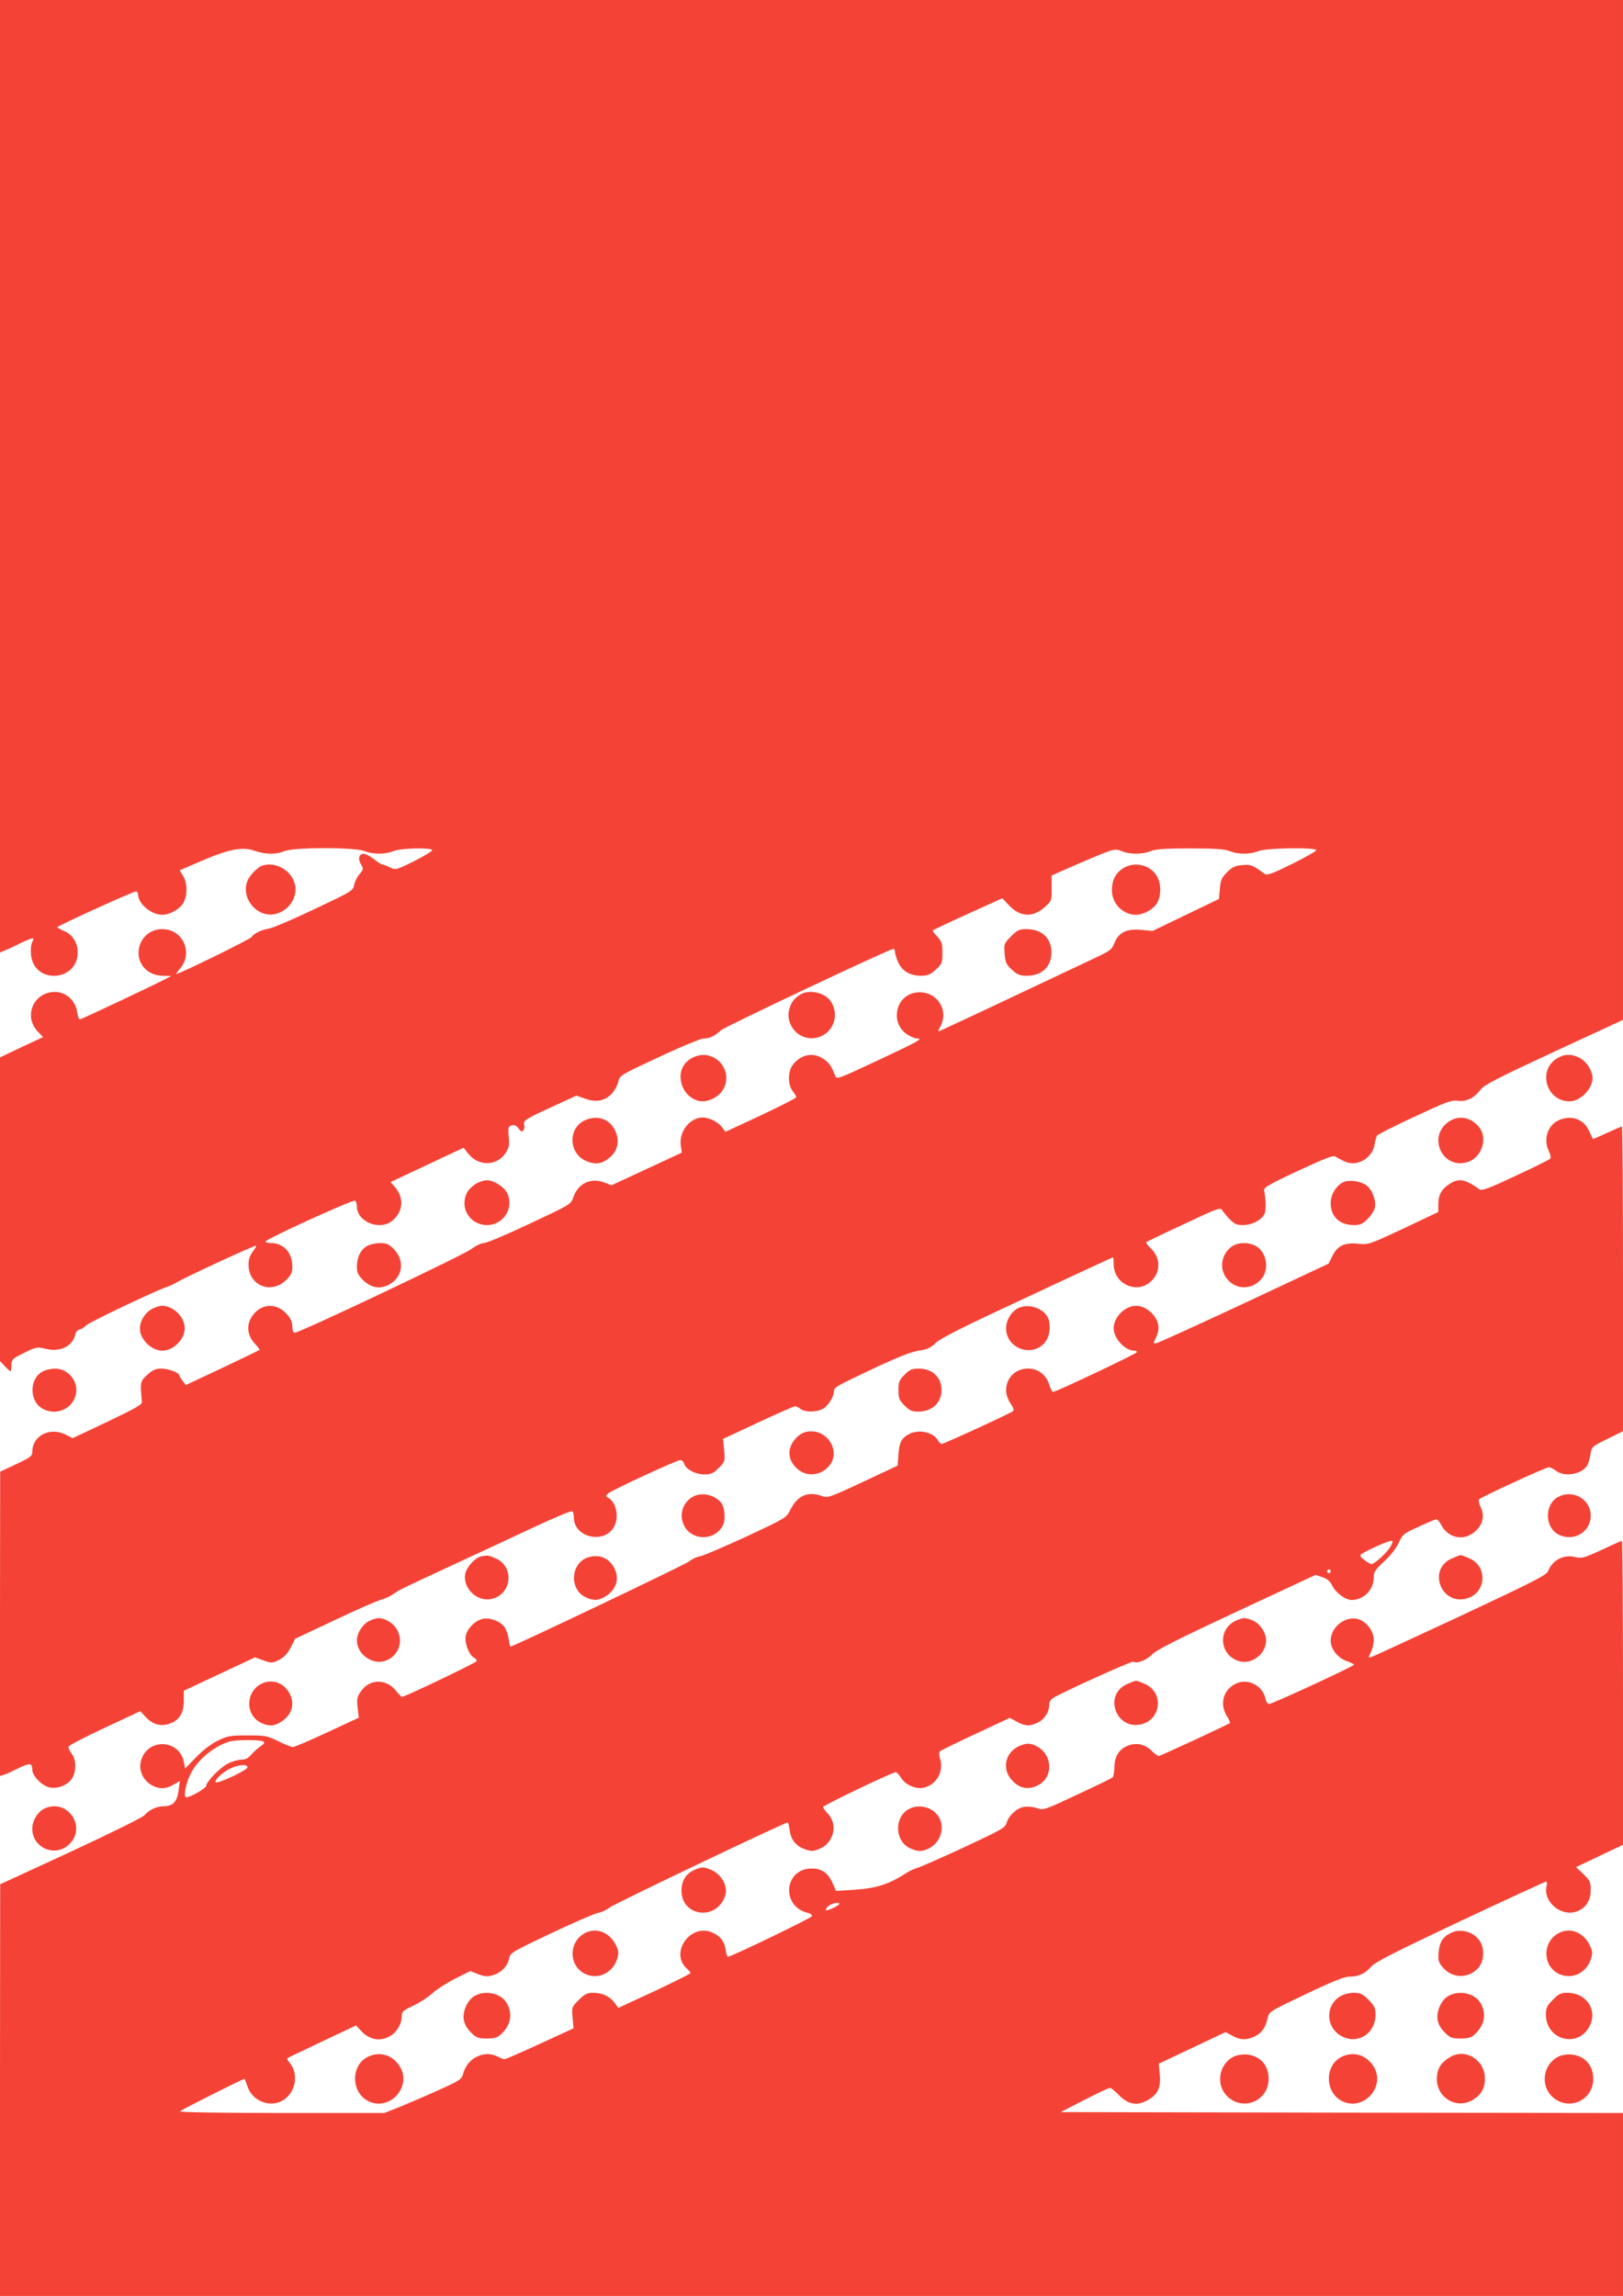 <?xml version="1.0" standalone="no"?>
<!DOCTYPE svg PUBLIC "-//W3C//DTD SVG 20010904//EN"
 "http://www.w3.org/TR/2001/REC-SVG-20010904/DTD/svg10.dtd">
<svg version="1.0" xmlns="http://www.w3.org/2000/svg"
 width="905pt" height="1280pt" viewBox="0 0 905 1280"
 preserveAspectRatio="xMidYMid meet">
<g transform="translate(0,1280) scale(0.1,-0.1)"
fill="#f44336" stroke="none">
<path d="M0 10145 l0 -2655 24 10 c14 5 46 20 73 33 26 14 59 28 71 32 22 6
23 5 12 -16 -7 -13 -10 -43 -7 -72 16 -168 265 -150 260 18 -1 51 -30 95 -74
114 -21 9 -39 19 -39 22 0 7 421 199 438 199 6 0 12 -8 12 -17 0 -52 74 -113
135 -113 41 0 95 30 116 64 25 41 25 112 0 152 l-19 32 121 52 c153 66 229 81
296 57 60 -21 120 -22 168 -2 51 22 395 22 446 0 46 -19 115 -19 160 0 42 17
217 21 217 5 0 -5 -45 -33 -101 -61 -100 -50 -102 -50 -134 -35 -18 9 -37 16
-43 16 -5 0 -26 14 -47 30 -21 17 -46 30 -57 30 -26 0 -34 -28 -15 -59 14 -25
14 -28 -8 -54 -13 -15 -27 -42 -30 -60 -6 -33 -13 -37 -223 -136 -119 -57
-233 -105 -252 -108 -43 -7 -86 -28 -97 -47 -7 -12 -402 -206 -420 -206 -2 0
7 14 21 30 75 89 16 220 -99 220 -58 0 -106 -34 -125 -88 -30 -88 32 -172 129
-172 l46 -1 -40 -21 c-57 -30 -457 -219 -469 -221 -6 -1 -13 18 -16 42 -9 63
-63 111 -123 111 -119 0 -178 -134 -97 -220 l30 -32 -120 -56 -120 -57 0 -846
0 -847 30 -32 c17 -18 31 -28 31 -24 1 5 2 22 3 39 1 26 9 33 71 63 68 33 72
34 121 22 82 -20 152 16 165 85 3 11 13 21 23 23 11 2 27 12 35 22 15 17 396
198 451 215 14 4 39 16 56 26 46 28 437 209 442 204 2 -2 -7 -18 -20 -35 -16
-22 -23 -44 -22 -74 2 -115 128 -164 211 -81 27 27 33 41 33 74 0 78 -49 131
-120 131 -16 0 -30 4 -30 8 0 13 487 235 499 228 6 -4 11 -18 11 -32 0 -86
129 -138 198 -79 60 50 66 125 16 185 l-26 30 98 46 c55 26 146 68 204 96
l105 49 28 -35 c56 -69 157 -67 205 4 20 30 23 43 19 92 -5 51 -3 58 16 64 14
5 25 0 38 -17 15 -19 21 -21 28 -10 5 7 7 21 4 30 -6 24 4 31 157 101 l134 62
48 -17 c61 -22 108 -14 147 25 16 16 33 46 38 67 9 38 9 38 228 140 121 57
233 103 248 103 34 0 63 14 97 46 22 20 941 454 962 454 4 0 8 -7 8 -15 0 -8
7 -33 16 -55 21 -51 66 -80 128 -80 39 0 52 6 84 34 35 32 37 38 37 95 0 52
-4 63 -29 90 -16 17 -28 32 -25 34 2 2 90 44 196 92 l192 87 38 -40 c63 -66
134 -69 201 -7 36 33 37 35 36 104 l0 70 125 55 c225 97 225 97 265 81 45 -19
117 -19 163 0 27 11 79 15 220 15 141 0 192 -4 220 -15 45 -19 114 -19 160 0
42 18 323 22 323 5 0 -5 -61 -40 -136 -77 -113 -55 -139 -65 -152 -55 -68 50
-77 53 -125 49 -40 -3 -56 -11 -85 -40 -30 -30 -36 -44 -40 -92 l-5 -57 -185
-89 -185 -89 -66 6 c-81 7 -124 -15 -148 -76 -14 -35 -24 -42 -112 -83 -53
-25 -269 -127 -479 -226 -211 -100 -386 -181 -388 -181 -3 0 2 13 11 30 48 94
-26 199 -133 187 -120 -13 -153 -174 -49 -237 18 -11 41 -20 52 -20 34 0 6
-16 -225 -124 -220 -103 -225 -105 -233 -83 -20 52 -34 73 -66 94 -56 38 -125
25 -170 -33 -28 -36 -29 -112 -1 -147 11 -14 20 -29 20 -34 0 -5 -89 -50 -197
-101 l-198 -92 -19 26 c-21 28 -72 54 -107 54 -72 0 -133 -78 -123 -155 l6
-41 -196 -91 -196 -91 -39 15 c-76 30 -148 -5 -174 -82 -14 -40 -15 -40 -243
-147 -126 -60 -241 -108 -255 -108 -14 0 -46 -15 -70 -33 -44 -34 -958 -467
-985 -467 -9 0 -14 11 -14 35 0 24 -9 45 -31 69 -51 58 -128 61 -179 6 -48
-52 -48 -119 2 -172 16 -17 27 -32 25 -34 -2 -2 -95 -47 -207 -100 l-204 -96
-18 24 c-9 13 -18 26 -18 30 0 15 -61 38 -100 38 -32 0 -48 -7 -78 -34 -34
-31 -37 -39 -36 -83 1 -26 4 -57 5 -67 3 -16 -28 -34 -191 -112 l-195 -92 -37
19 c-90 46 -188 -5 -188 -96 0 -23 -11 -31 -90 -68 l-89 -42 -1 -848 0 -848
23 7 c12 3 48 20 80 36 63 31 77 30 77 -8 0 -36 58 -94 101 -100 47 -8 105 19
124 57 22 41 19 101 -6 133 -11 15 -19 32 -16 39 2 7 93 54 202 105 l197 92
32 -34 c39 -42 88 -54 139 -33 50 21 72 59 72 126 l0 55 198 93 199 93 47 -17
c45 -16 49 -16 87 3 28 14 46 33 65 69 l25 49 219 103 c120 57 237 108 259
114 23 6 54 21 71 33 32 23 29 21 340 166 116 53 308 143 428 199 119 56 222
99 227 96 6 -3 10 -20 10 -36 0 -112 173 -150 225 -49 28 53 11 134 -32 159
-16 9 -16 11 -3 24 19 18 384 187 404 187 8 0 18 -9 21 -21 10 -31 64 -59 113
-59 37 0 50 6 79 35 35 35 36 37 31 99 l-6 64 195 91 c107 50 200 91 207 91 6
0 20 -7 30 -15 27 -20 91 -19 127 2 28 17 59 67 59 96 0 22 10 28 220 127 136
64 213 94 254 100 47 7 66 16 95 44 27 26 159 92 510 255 260 122 475 221 477
221 2 0 4 -17 4 -37 0 -113 133 -172 211 -94 52 52 51 128 -3 180 -17 17 -29
33 -27 36 3 2 97 48 210 100 186 88 205 95 214 78 6 -9 24 -32 42 -50 26 -27
38 -33 75 -33 48 0 100 27 118 60 10 19 10 75 -1 134 -3 15 29 34 190 109 158
73 197 88 210 78 9 -6 32 -19 51 -27 66 -31 153 19 165 95 3 20 9 42 13 49 4
7 98 55 209 106 175 82 207 94 241 89 48 -6 91 14 127 61 21 28 88 62 410 212
l385 178 0 2843 0 2843 -4525 0 -4525 0 0 -2655z"/>
<path d="M1460 7973 c-23 -9 -60 -45 -76 -75 -31 -60 -6 -139 58 -178 112 -68
252 63 191 180 -32 62 -111 96 -173 73z"/>
<path d="M6262 7959 c-42 -27 -62 -67 -62 -121 0 -76 61 -138 135 -138 41 0
95 30 116 64 25 41 25 112 -1 153 -38 63 -125 82 -188 42z"/>
<path d="M5638 7580 c-39 -39 -40 -42 -36 -97 4 -49 9 -60 41 -90 30 -27 45
-33 82 -33 84 0 138 50 138 130 0 80 -54 130 -139 130 -41 0 -51 -5 -86 -40z"/>
<path d="M4460 7254 c-34 -23 -49 -43 -59 -81 -20 -72 32 -150 106 -160 114
-15 189 108 125 205 -33 50 -123 68 -172 36z"/>
<path d="M3863 6904 c-63 -31 -85 -98 -55 -167 20 -45 66 -77 111 -77 40 0 90
28 111 62 68 112 -50 240 -167 182z"/>
<path d="M8683 6900 c-111 -67 -61 -240 69 -240 60 0 128 69 128 130 0 39 -33
92 -71 112 -44 23 -86 23 -126 -2z"/>
<path d="M3263 6555 c-96 -42 -94 -184 4 -227 52 -23 90 -18 133 19 44 36 56
92 32 146 -30 68 -99 93 -169 62z"/>
<path d="M8079 6547 c-123 -83 -35 -271 106 -225 77 25 112 131 64 192 -45 58
-114 71 -170 33z"/>
<path d="M8693 6555 c-62 -26 -88 -105 -58 -169 11 -23 14 -41 9 -46 -6 -6
-93 -49 -194 -96 -147 -69 -187 -84 -200 -75 -80 58 -117 65 -171 28 -42 -28
-59 -60 -59 -113 l0 -41 -194 -92 c-193 -90 -195 -91 -253 -85 -76 8 -116 -11
-144 -69 l-21 -42 -469 -220 c-259 -121 -479 -221 -490 -223 -19 -3 -20 -2 -5
27 9 16 16 43 16 58 0 60 -64 123 -125 123 -62 0 -125 -63 -125 -125 0 -57 63
-125 115 -125 8 0 15 -4 15 -8 0 -8 -451 -222 -468 -222 -5 0 -14 18 -21 39
-41 139 -241 112 -241 -32 0 -20 10 -49 24 -70 18 -26 21 -38 13 -45 -18 -14
-384 -182 -396 -182 -6 0 -15 9 -21 20 -24 45 -105 63 -159 36 -44 -23 -56
-45 -61 -113 l-5 -64 -194 -91 c-181 -85 -197 -90 -226 -79 -81 29 -138 4
-179 -78 -21 -43 -25 -45 -243 -147 -122 -56 -238 -106 -258 -110 -20 -3 -49
-17 -64 -30 -21 -17 -979 -474 -995 -474 -2 0 -6 18 -9 40 -3 23 -13 52 -22
66 -22 34 -79 57 -121 49 -42 -7 -89 -54 -97 -95 -8 -38 18 -106 45 -121 10
-6 18 -15 16 -20 -3 -9 -400 -199 -416 -199 -4 0 -19 15 -34 34 -55 69 -148
67 -196 -4 -21 -30 -23 -43 -18 -90 l7 -56 -176 -82 c-97 -45 -183 -82 -192
-82 -9 0 -45 15 -82 33 -61 30 -72 32 -171 32 -96 0 -110 -3 -165 -29 -37 -18
-83 -53 -121 -92 l-62 -64 -6 34 c-26 137 -216 136 -242 -1 -9 -46 15 -97 58
-123 42 -26 84 -25 127 1 l34 20 -7 -53 c-8 -62 -32 -88 -83 -88 -39 0 -79
-18 -110 -52 -12 -12 -198 -104 -412 -203 l-390 -180 -1 -1147 0 -1148 4525 0
4525 0 0 510 0 510 -1567 2 -1568 3 132 68 c72 37 136 67 142 67 7 0 29 -18
49 -39 50 -52 100 -63 157 -32 60 32 79 69 72 145 l-5 61 186 88 186 88 37
-20 c44 -25 79 -26 124 -5 40 19 62 50 73 101 8 38 8 38 212 135 144 69 216
98 242 98 53 0 89 16 123 55 24 27 122 77 499 255 258 121 473 220 477 220 5
0 7 -11 3 -24 -21 -84 74 -169 160 -145 54 15 86 60 86 121 0 47 -4 54 -41 90
l-41 39 131 62 131 62 0 848 c0 466 -3 847 -6 847 -3 0 -54 -23 -114 -51 -98
-45 -113 -49 -145 -40 -64 17 -129 -16 -153 -79 -8 -21 -89 -62 -488 -249
-264 -123 -487 -226 -497 -229 -18 -5 -18 -3 -3 26 9 17 16 49 16 71 0 51 -46
107 -94 116 -70 14 -146 -49 -146 -121 0 -47 38 -96 88 -114 23 -8 42 -17 42
-21 0 -8 -456 -219 -474 -219 -7 0 -16 12 -19 28 -14 72 -94 116 -160 88 -74
-31 -99 -113 -56 -183 12 -19 19 -36 17 -39 -9 -8 -388 -184 -397 -184 -5 0
-23 13 -39 29 -37 37 -87 48 -135 28 -48 -20 -72 -60 -73 -119 0 -27 -5 -52
-10 -57 -5 -5 -94 -48 -197 -96 -185 -87 -188 -88 -226 -75 -22 7 -54 10 -73
6 -40 -7 -86 -51 -96 -91 -7 -25 -33 -39 -239 -135 -127 -59 -244 -110 -259
-114 -16 -4 -45 -18 -65 -31 -91 -59 -162 -82 -277 -90 l-110 -7 -20 45 c-25
56 -60 80 -116 80 -153 0 -173 -210 -23 -247 16 -4 27 -12 24 -19 -3 -10 -447
-225 -468 -226 -4 -1 -9 16 -12 37 -8 49 -28 76 -73 97 -121 57 -243 -111
-144 -200 11 -10 20 -21 20 -25 0 -4 -91 -49 -201 -101 l-201 -93 -20 27 c-27
37 -69 57 -119 57 -35 0 -47 -6 -82 -40 -39 -40 -40 -41 -34 -99 l5 -59 -187
-86 c-102 -47 -191 -86 -197 -86 -7 0 -25 7 -40 15 -74 38 -169 -9 -191 -95
-9 -32 -16 -38 -134 -91 -68 -31 -165 -72 -215 -93 l-91 -36 -572 0 c-337 0
-570 4 -567 9 5 8 349 181 359 181 2 0 9 -18 16 -39 22 -73 102 -115 174 -92
86 29 121 145 65 217 -11 14 -19 27 -17 29 2 2 90 44 194 93 l190 90 27 -29
c48 -52 110 -63 165 -29 37 22 63 67 63 109 0 26 7 32 64 59 36 17 84 48 108
70 24 22 80 58 126 81 l84 42 44 -17 c37 -14 51 -15 82 -6 47 14 82 50 91 94
6 31 15 36 234 140 125 59 243 110 263 114 19 3 48 17 63 29 21 19 977 475
994 475 2 0 7 -19 10 -42 7 -55 35 -90 84 -107 35 -13 46 -13 79 0 83 32 109
136 50 198 -14 15 -26 31 -26 37 0 9 386 194 405 194 6 0 20 -16 32 -35 25
-38 84 -62 126 -51 70 17 111 92 89 162 -7 24 -7 36 2 42 6 5 96 49 199 97
l188 88 38 -21 c46 -26 72 -27 117 -6 38 18 64 58 64 98 0 16 9 31 23 40 47
30 438 207 446 202 20 -13 75 9 105 40 23 25 140 84 472 239 l440 205 38 -13
c28 -9 43 -23 55 -47 19 -40 73 -80 108 -80 67 0 123 57 123 125 0 31 8 43 58
90 34 31 68 74 81 103 22 48 28 53 113 91 49 23 93 41 98 41 5 0 16 -13 25
-29 39 -77 127 -95 189 -40 45 39 56 87 32 137 -9 19 -13 39 -9 43 14 14 373
179 389 179 9 0 27 -9 41 -20 48 -37 147 -19 175 33 6 12 14 40 17 62 6 39 8
41 94 83 l87 43 0 849 c0 468 -3 850 -6 850 -3 0 -39 -16 -81 -35 -42 -19 -77
-35 -79 -35 -2 0 -12 19 -22 43 -30 68 -99 93 -169 62z m-937 -2373 c-17 -34
-91 -102 -109 -102 -6 1 -25 11 -41 24 -22 18 -25 25 -15 32 32 21 146 72 162
73 16 1 16 -1 3 -27z m-336 -142 c0 -5 -4 -10 -10 -10 -5 0 -10 5 -10 10 0 6
5 10 10 10 6 0 10 -4 10 -10z m-5952 -949 c10 -6 6 -12 -14 -26 -15 -10 -39
-31 -52 -46 -17 -21 -33 -29 -55 -29 -17 0 -50 -9 -74 -21 -44 -21 -123 -102
-123 -125 0 -13 -88 -64 -111 -64 -17 0 -5 71 22 127 39 81 129 156 219 184
34 10 172 11 188 0z m-88 -144 c0 -15 -167 -94 -177 -83 -11 10 39 57 82 77
48 22 95 25 95 6z m3300 -762 c0 -7 -57 -35 -71 -35 -7 0 -5 8 6 20 16 17 65
29 65 15z"/>
<path d="M2649 6197 c-40 -27 -59 -60 -59 -105 0 -68 56 -122 125 -122 93 0
154 97 112 180 -17 34 -74 70 -112 70 -18 0 -47 -10 -66 -23z"/>
<path d="M7494 6211 c-41 -18 -74 -69 -74 -117 0 -77 49 -124 131 -124 33 0
47 6 74 33 19 19 37 47 41 62 10 38 -14 103 -47 127 -30 22 -94 32 -125 19z"/>
<path d="M2048 5854 c-36 -19 -58 -63 -58 -115 0 -33 6 -47 33 -74 44 -44 94
-54 144 -28 79 41 93 135 28 200 -27 27 -40 33 -76 33 -24 -1 -56 -7 -71 -16z"/>
<path d="M6865 5848 c-61 -48 -68 -134 -14 -188 53 -53 134 -48 184 11 45 55
27 152 -35 184 -43 22 -102 19 -135 -7z"/>
<path d="M843 5500 c-37 -22 -63 -67 -63 -107 0 -60 64 -123 125 -123 62 0
125 63 125 125 0 63 -63 125 -127 125 -15 0 -42 -9 -60 -20z"/>
<path d="M5684 5510 c-41 -16 -74 -68 -74 -115 0 -117 154 -167 221 -73 25 35
30 99 10 136 -26 49 -102 74 -157 52z"/>
<path d="M238 5154 c-77 -41 -75 -169 2 -209 71 -37 156 -4 180 70 25 75 -35
155 -113 155 -23 -1 -54 -7 -69 -16z"/>
<path d="M5044 5136 c-30 -30 -34 -40 -34 -86 0 -46 4 -56 34 -86 28 -28 42
-34 75 -34 78 0 131 49 131 120 0 71 -51 120 -126 120 -39 0 -51 -5 -80 -34z"/>
<path d="M4452 4795 c-64 -54 -67 -131 -6 -184 93 -82 241 16 194 129 -20 49
-65 80 -115 80 -32 0 -51 -7 -73 -25z"/>
<path d="M3859 4453 c-58 -36 -75 -109 -39 -168 41 -66 141 -74 193 -15 21 24
27 40 27 78 0 27 -7 57 -16 70 -34 49 -115 67 -165 35z"/>
<path d="M8688 4454 c-77 -41 -75 -169 2 -209 84 -43 180 13 180 105 0 92 -99
149 -182 104z"/>
<path d="M2683 4123 c-34 -7 -81 -59 -89 -98 -14 -78 64 -155 143 -140 115 21
135 178 29 226 -42 19 -45 19 -83 12z"/>
<path d="M3283 4119 c-101 -29 -112 -179 -17 -224 44 -21 75 -19 115 8 60 40
76 105 39 164 -29 49 -80 68 -137 52z"/>
<path d="M8094 4111 c-136 -62 -57 -265 87 -222 106 32 116 176 15 222 -23 10
-45 19 -51 19 -5 0 -28 -9 -51 -19z"/>
<path d="M2063 3765 c-39 -17 -73 -68 -73 -111 0 -75 85 -137 156 -114 105 35
114 173 14 225 -35 18 -56 18 -97 0z"/>
<path d="M6894 3766 c-106 -46 -96 -194 15 -227 71 -21 151 40 151 116 0 43
-35 94 -75 111 -42 17 -51 17 -91 0z"/>
<path d="M1464 3416 c-95 -42 -100 -177 -8 -221 44 -21 75 -19 115 8 60 40 76
105 39 164 -31 52 -93 72 -146 49z"/>
<path d="M6284 3411 c-136 -62 -57 -265 87 -222 106 32 116 176 15 222 -23 10
-45 19 -51 19 -5 0 -28 -9 -51 -19z"/>
<path d="M5684 3066 c-79 -35 -100 -128 -41 -191 40 -45 89 -55 141 -30 91 43
88 172 -4 220 -35 18 -56 18 -96 1z"/>
<path d="M254 2720 c-41 -16 -74 -68 -74 -115 0 -109 131 -163 208 -85 95 95
-9 251 -134 200z"/>
<path d="M5069 2715 c-84 -45 -81 -178 5 -219 42 -20 69 -20 106 -1 64 33 90
113 56 173 -30 55 -111 78 -167 47z"/>
<path d="M3874 2376 c-49 -21 -74 -61 -74 -117 0 -140 186 -169 240 -38 25 59
-14 132 -83 158 -36 14 -45 13 -83 -3z"/>
<path d="M3260 2022 c-93 -50 -88 -189 8 -229 72 -30 150 10 174 88 9 31 8 43
-8 75 -36 73 -110 101 -174 66z"/>
<path d="M8095 2026 c-48 -22 -68 -51 -73 -109 -4 -46 -1 -57 23 -85 54 -64
146 -64 200 -1 28 34 34 96 12 138 -28 56 -106 83 -162 57z"/>
<path d="M8690 2022 c-93 -50 -88 -189 8 -229 72 -30 150 10 174 88 9 31 8 43
-8 75 -36 73 -110 101 -174 66z"/>
<path d="M2644 1671 c-20 -12 -38 -36 -49 -64 -21 -56 -10 -99 36 -143 26 -25
38 -29 84 -29 43 0 59 5 80 25 55 51 66 119 27 178 -34 52 -121 68 -178 33z"/>
<path d="M7473 1670 c-85 -51 -81 -174 8 -222 90 -48 189 14 189 121 0 37 -6
49 -39 82 -33 33 -45 39 -82 39 -26 0 -57 -8 -76 -20z"/>
<path d="M8074 1671 c-20 -12 -38 -36 -49 -64 -21 -56 -10 -99 36 -143 26 -25
38 -29 84 -29 43 0 59 5 80 25 55 51 66 119 27 178 -34 52 -121 68 -178 33z"/>
<path d="M8659 1651 c-33 -33 -39 -45 -39 -82 0 -141 176 -190 242 -68 49 91
-14 189 -123 189 -35 0 -48 -6 -80 -39z"/>
<path d="M2051 1333 c-97 -48 -94 -201 5 -248 118 -56 242 82 174 193 -40 66
-112 88 -179 55z"/>
<path d="M6884 1336 c-91 -41 -109 -166 -33 -230 90 -76 223 -14 223 104 0 76
-46 128 -121 136 -21 2 -52 -2 -69 -10z"/>
<path d="M7481 1333 c-97 -48 -94 -201 5 -248 118 -56 242 82 174 193 -40 66
-112 88 -179 55z"/>
<path d="M8085 1331 c-48 -29 -67 -57 -72 -104 -13 -110 97 -188 192 -138 51
27 75 66 75 123 0 104 -110 172 -195 119z"/>
<path d="M8694 1336 c-91 -41 -109 -166 -33 -230 90 -76 223 -14 223 104 0 76
-46 128 -121 136 -21 2 -52 -2 -69 -10z"/>
</g>
</svg>
